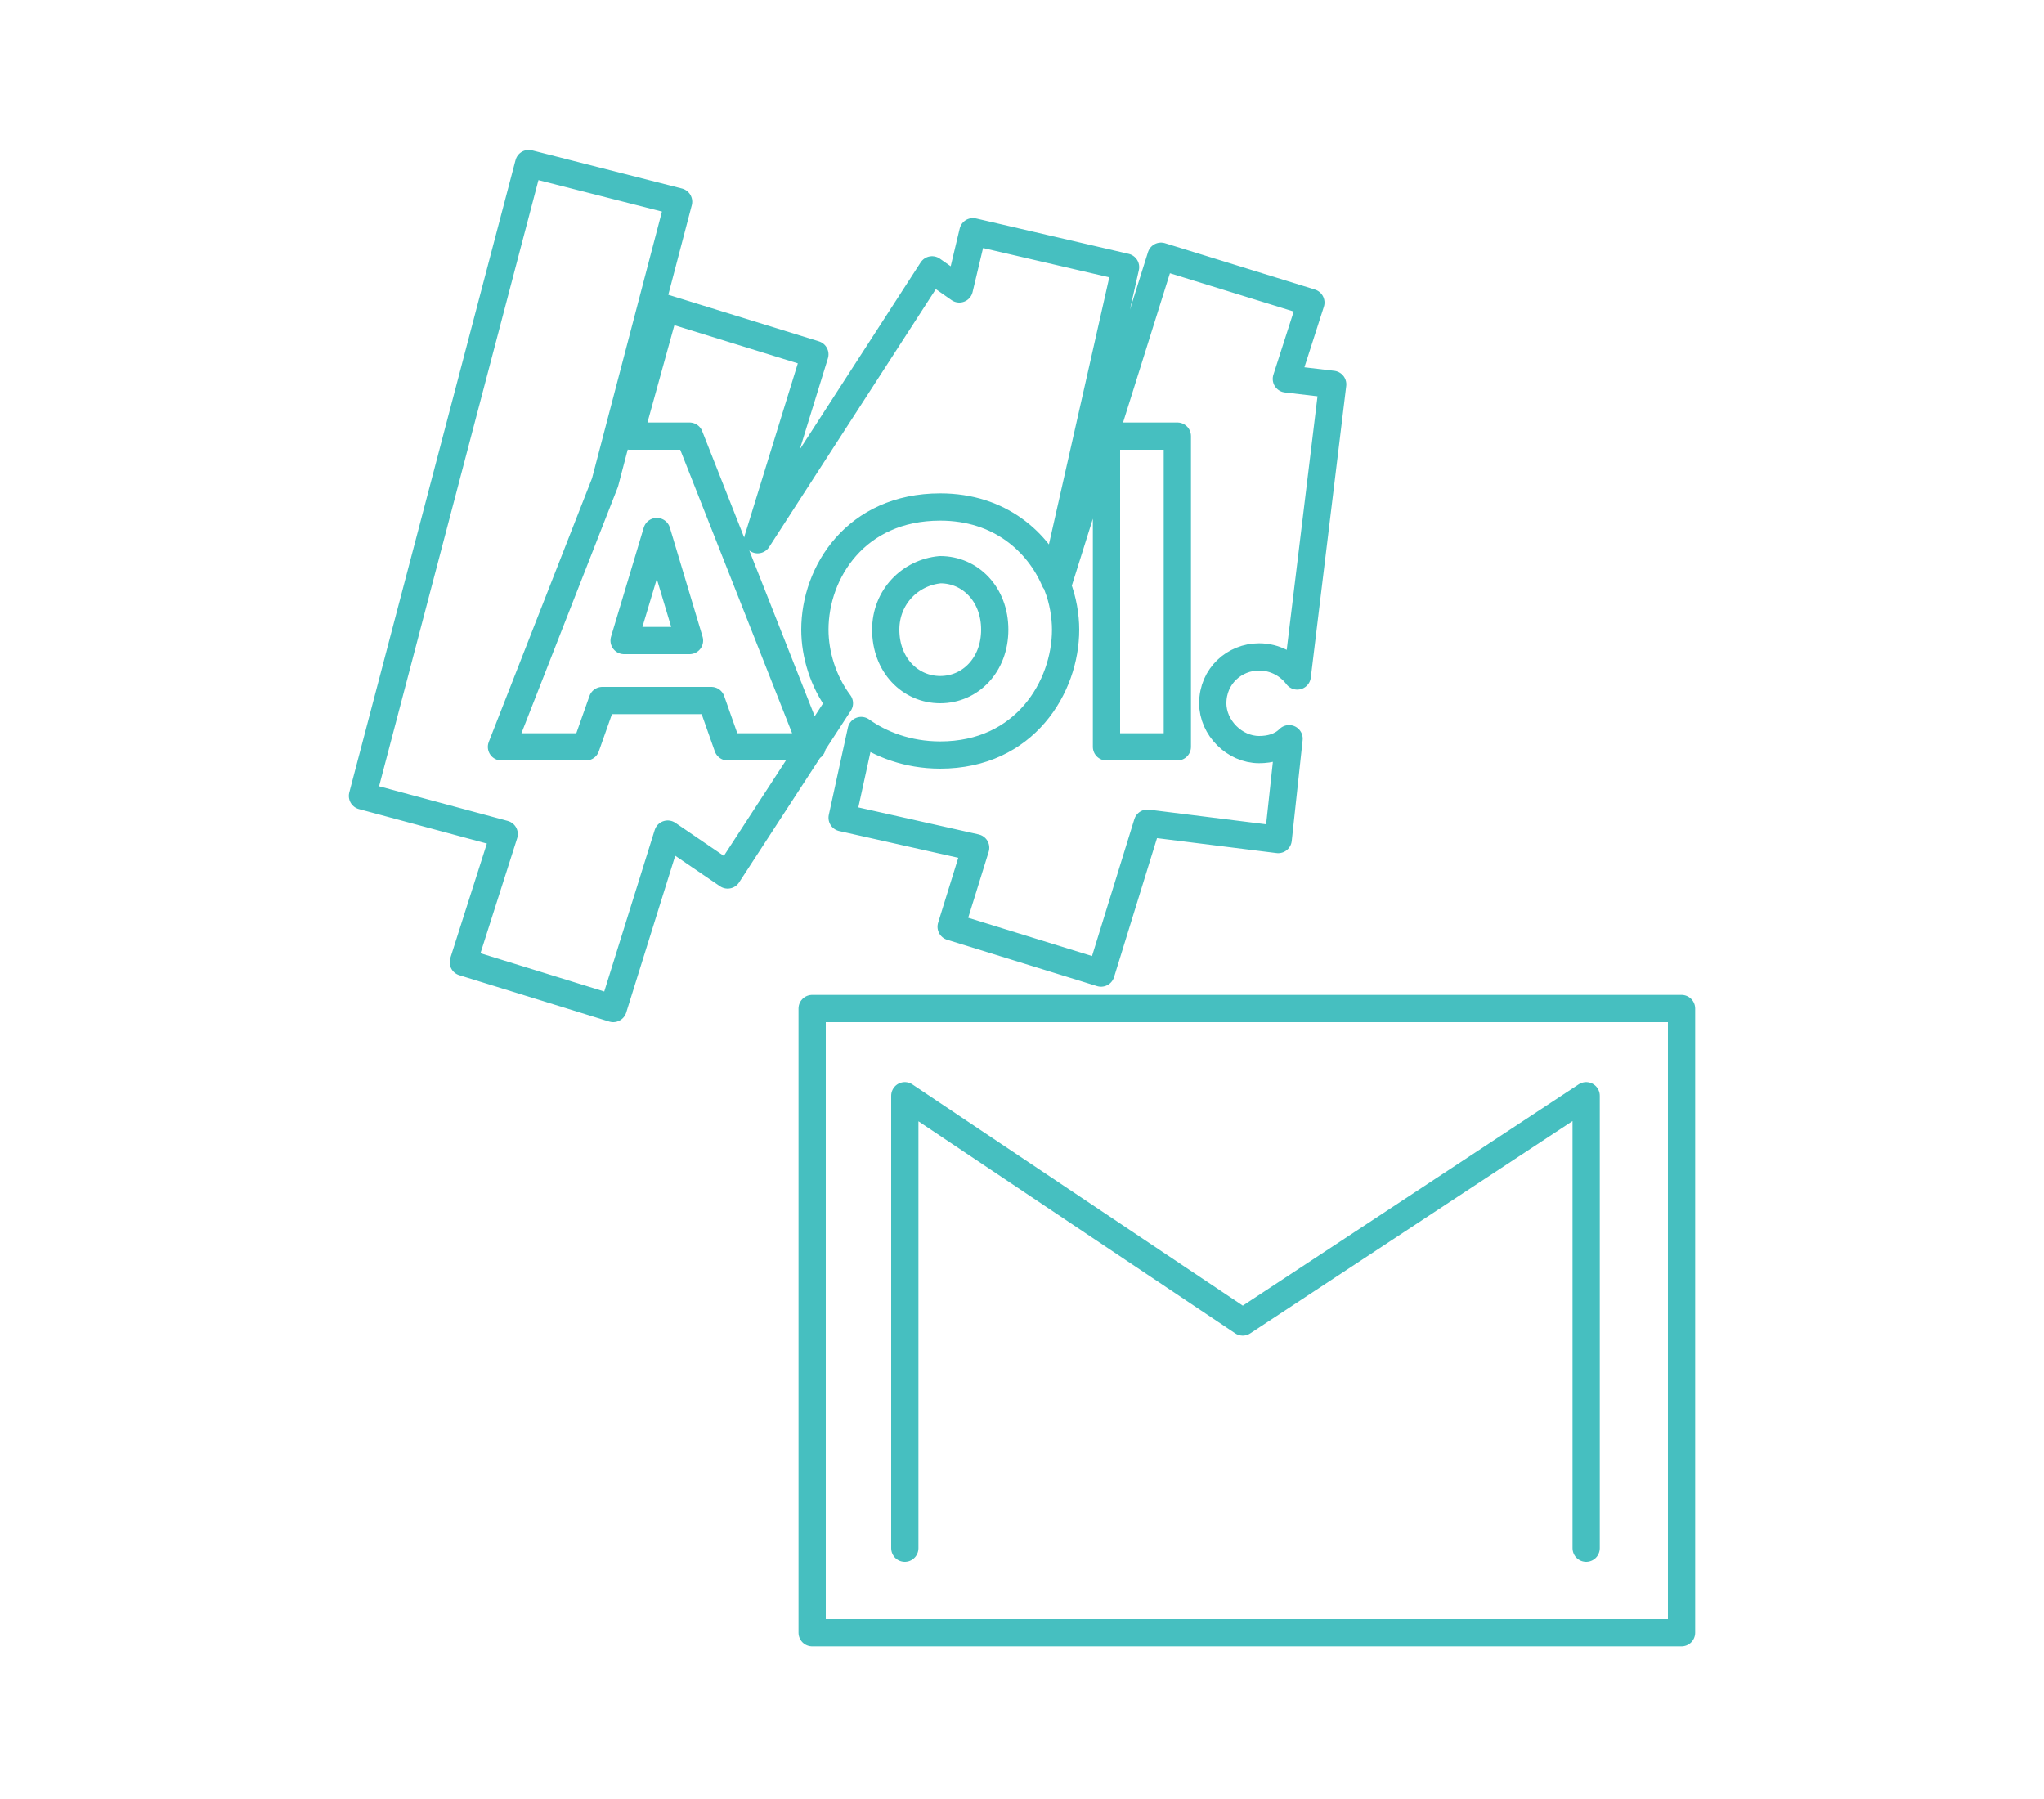 <?xml version="1.0" encoding="utf-8"?>
<!-- Generator: Adobe Illustrator 25.2.0, SVG Export Plug-In . SVG Version: 6.00 Build 0)  -->
<svg version="1.1" id="Layer_1" xmlns="http://www.w3.org/2000/svg" xmlns:xlink="http://www.w3.org/1999/xlink" x="0px" y="0px"
	 viewBox="0 0 75 66" style="enable-background:new 0 0 75 66;" xml:space="preserve">
<style type="text/css">
	.st0{fill:none;stroke:#46BFC0;stroke-linecap:round;stroke-linejoin:round;stroke-miterlimit:10;}
</style>
<g>
	<g>
		<rect x="29.8" y="37" class="st0" width="31.9" height="22.9"/>
		<polyline class="st0" points="33.2,56.8 33.2,40.2 45.6,48.5 58.2,40.2 58.2,56.8 		"/>
	</g>
	<path id="path22" class="st0" d="M32.5,23.1c0,1.3,0.9,2.2,2,2.2c1.1,0,2-0.9,2-2.2c0-1.3-0.9-2.2-2-2.2
		C33.4,21,32.5,21.9,32.5,23.1L32.5,23.1z M43.2,27.4h-2.6V16h2.6L43.2,27.4z M47.2,13.9l0.9-2.8l-5.5-1.7l-3.8,12.1
		c0.2,0.5,0.3,1.1,0.3,1.6c0,2.1-1.5,4.6-4.6,4.6c-1.2,0-2.2-0.4-2.9-0.9l-0.7,3.2l4.9,1.1L34.9,34l5.5,1.7l1.7-5.5l4.8,0.6l0.4-3.7
		c-0.3,0.3-0.7,0.4-1.1,0.4c-0.9,0-1.7-0.8-1.7-1.7c0-1,0.8-1.7,1.7-1.7c0.6,0,1.1,0.3,1.4,0.7l1.3-10.7L47.2,13.9z M22.9,23.5h2.4
		l-1.2-4L22.9,23.5z M34.5,18.6c2.2,0,3.6,1.3,4.2,2.7l2.6-11.5l-5.6-1.3l-0.5,2.1l-1-0.7l-6.4,9.9l2.1-6.8l-5.5-1.7L23.1,16h2.2
		l4.5,11.4h-3.1l-0.6-1.7h-4l-0.6,1.7h-3.1l3.8-9.7l2.7-10.3L19.4,6l-6.1,23.2l5.2,1.4L17,35.3l5.5,1.7l2-6.4l2.2,1.5l4.1-6.3
		c-0.6-0.8-0.9-1.8-0.9-2.7C29.9,21,31.4,18.6,34.5,18.6"/>
</g>
</svg>
